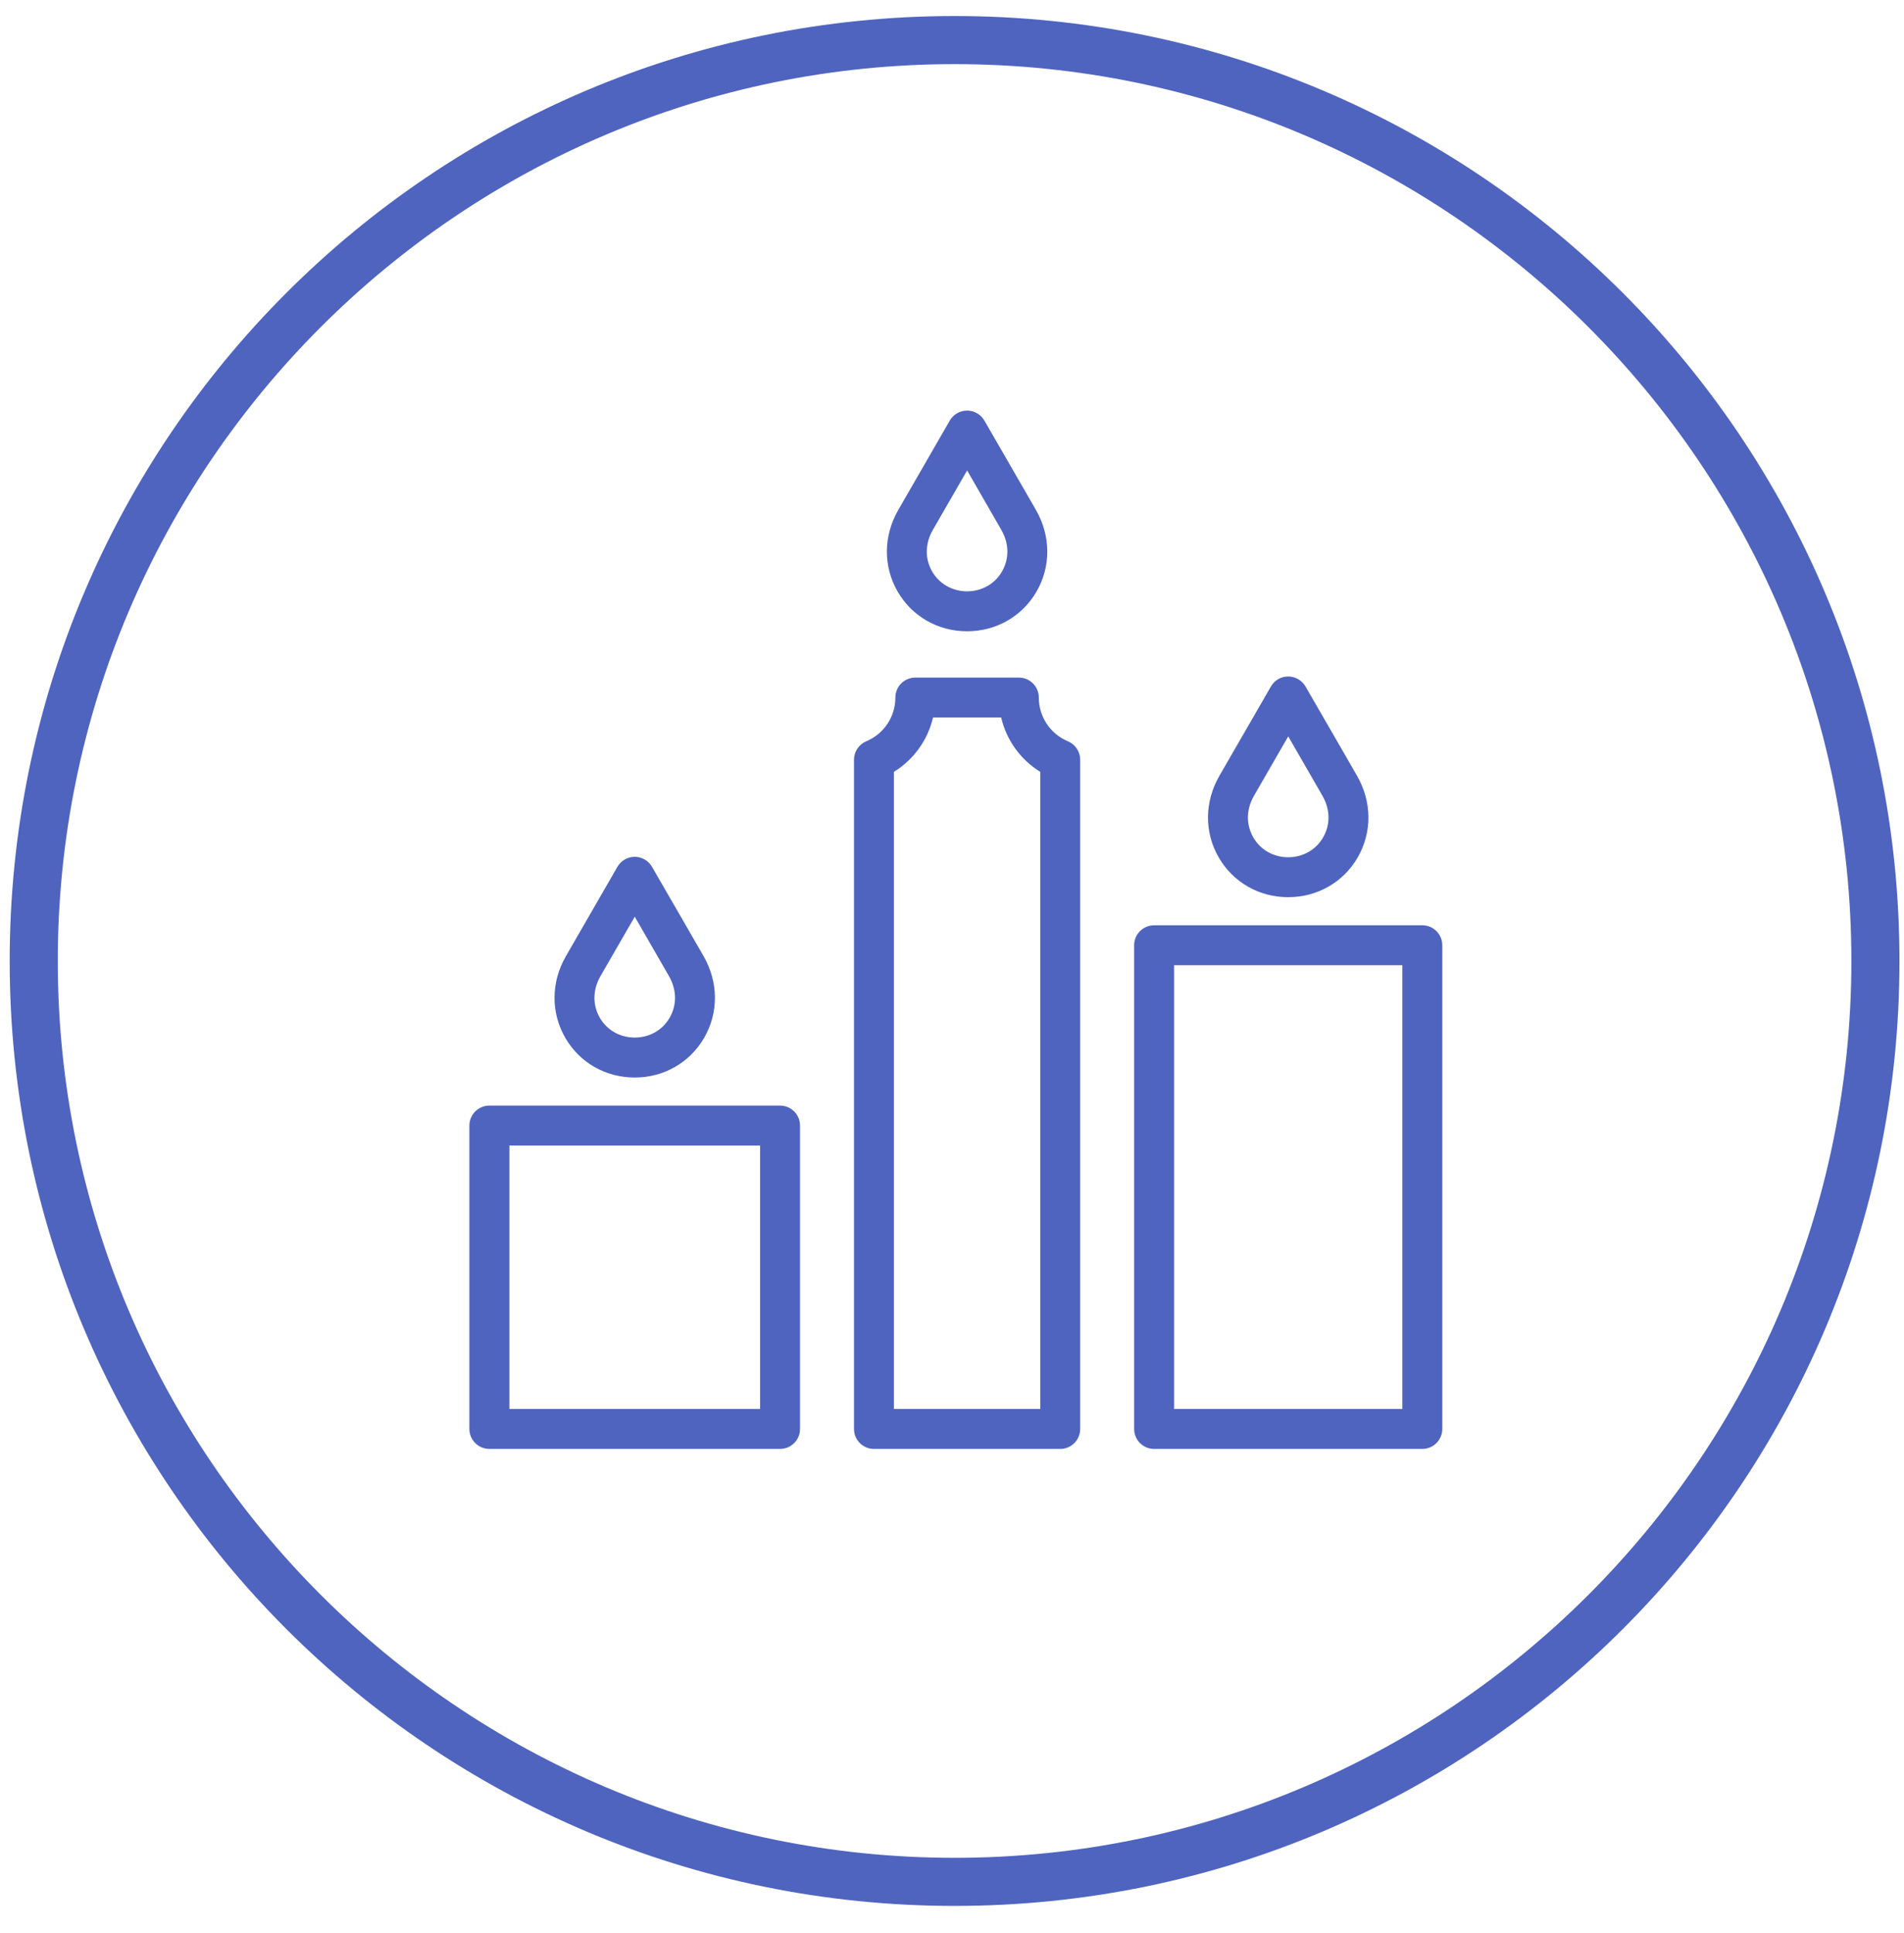 <?xml version="1.0" encoding="utf-8"?>
<svg width="66" height="67" viewBox="0 0 66 67" fill="none" xmlns="http://www.w3.org/2000/svg">
<path fill-rule="evenodd" clip-rule="evenodd" d="M33.09 64.397C15.948 64.397 2.003 50.451 2.003 33.31C2.003 16.168 15.948 2.223 33.09 2.223C50.231 2.223 64.176 16.168 64.176 33.31C64.176 50.451 50.231 64.397 33.09 64.397ZM33.09 0.556C15 0.556 0.336 15.22 0.336 33.31C0.336 51.399 15 66.064 33.09 66.064C51.179 66.064 65.843 51.399 65.843 33.31C65.843 15.22 51.179 0.556 33.09 0.556ZM32.336 18.368L33.524 16.307L34.547 18.084L34.71 18.368C34.982 18.84 34.989 19.366 34.732 19.812C34.484 20.241 34.032 20.497 33.523 20.497C33.014 20.497 32.562 20.241 32.313 19.812C32.056 19.366 32.065 18.84 32.336 18.368ZM33.523 21.882C34.532 21.882 35.432 21.367 35.93 20.506C36.435 19.634 36.427 18.576 35.91 17.677L35.747 17.394L35.722 17.35C35.131 16.323 34.607 15.414 34.121 14.576C33.997 14.363 33.769 14.232 33.521 14.232C33.274 14.232 33.046 14.365 32.923 14.579L31.137 17.677C30.619 18.576 30.611 19.633 31.115 20.505C31.613 21.366 32.514 21.882 33.523 21.882ZM44.655 25.525L43.467 27.585C43.196 28.057 43.188 28.584 43.445 29.029C43.693 29.458 44.145 29.715 44.654 29.715C45.164 29.715 45.615 29.458 45.863 29.029C46.121 28.584 46.114 28.057 45.841 27.585L45.682 27.307L44.655 25.525ZM47.062 29.723C46.563 30.584 45.663 31.099 44.654 31.099C43.645 31.099 42.745 30.584 42.246 29.722C41.742 28.849 41.75 27.793 42.268 26.894L44.055 23.796C44.177 23.582 44.405 23.449 44.653 23.449C44.9 23.449 45.129 23.581 45.253 23.793C45.682 24.532 46.139 25.327 46.647 26.208L46.882 26.617L47.042 26.895C47.558 27.793 47.566 28.85 47.062 29.723ZM40.699 48.84H48.61V33.457H40.699V48.84ZM49.303 32.073H40.007C39.624 32.073 39.314 32.382 39.314 32.764V49.532C39.314 49.914 39.624 50.224 40.007 50.224H49.303C49.685 50.224 49.995 49.914 49.995 49.532V32.764C49.995 32.382 49.685 32.073 49.303 32.073ZM22.003 31.776L20.815 33.835C20.543 34.308 20.535 34.834 20.793 35.281C21.041 35.709 21.493 35.965 22.002 35.965C22.511 35.965 22.963 35.709 23.211 35.281C23.469 34.834 23.461 34.308 23.189 33.835L23 33.506L22.003 31.776ZM24.409 35.974C23.91 36.835 23.01 37.35 22.002 37.35C20.992 37.35 20.093 36.835 19.595 35.974C19.09 35.1 19.098 34.044 19.616 33.145L21.402 30.047C21.524 29.833 21.753 29.701 22.001 29.7C22.248 29.7 22.476 29.831 22.6 30.045C23.008 30.746 23.442 31.5 23.92 32.329L23.92 32.331L24.2 32.815L24.39 33.145C24.906 34.044 24.913 35.102 24.409 35.974ZM36.059 48.84H30.987V26.754C31.674 26.33 32.16 25.651 32.342 24.871H34.704C34.886 25.651 35.371 26.33 36.059 26.754V48.84ZM37.018 25.695C36.405 25.439 36.009 24.843 36.009 24.178C36.009 23.796 35.699 23.487 35.317 23.487H31.73C31.347 23.487 31.037 23.796 31.037 24.178C31.037 24.843 30.642 25.439 30.027 25.695C29.771 25.803 29.603 26.055 29.603 26.334V49.532C29.603 49.915 29.913 50.224 30.295 50.224H36.751C37.134 50.224 37.443 49.915 37.443 49.532V26.334C37.443 26.055 37.275 25.803 37.018 25.695ZM26.348 48.84H17.657V39.708H26.348V48.84ZM16.964 38.323H27.04C27.422 38.323 27.732 38.633 27.732 39.016V49.532C27.732 49.914 27.422 50.224 27.04 50.224H16.964C16.582 50.224 16.271 49.914 16.271 49.532V39.016C16.271 38.633 16.582 38.323 16.964 38.323Z" fill="#4F64BF"/>
</svg>
